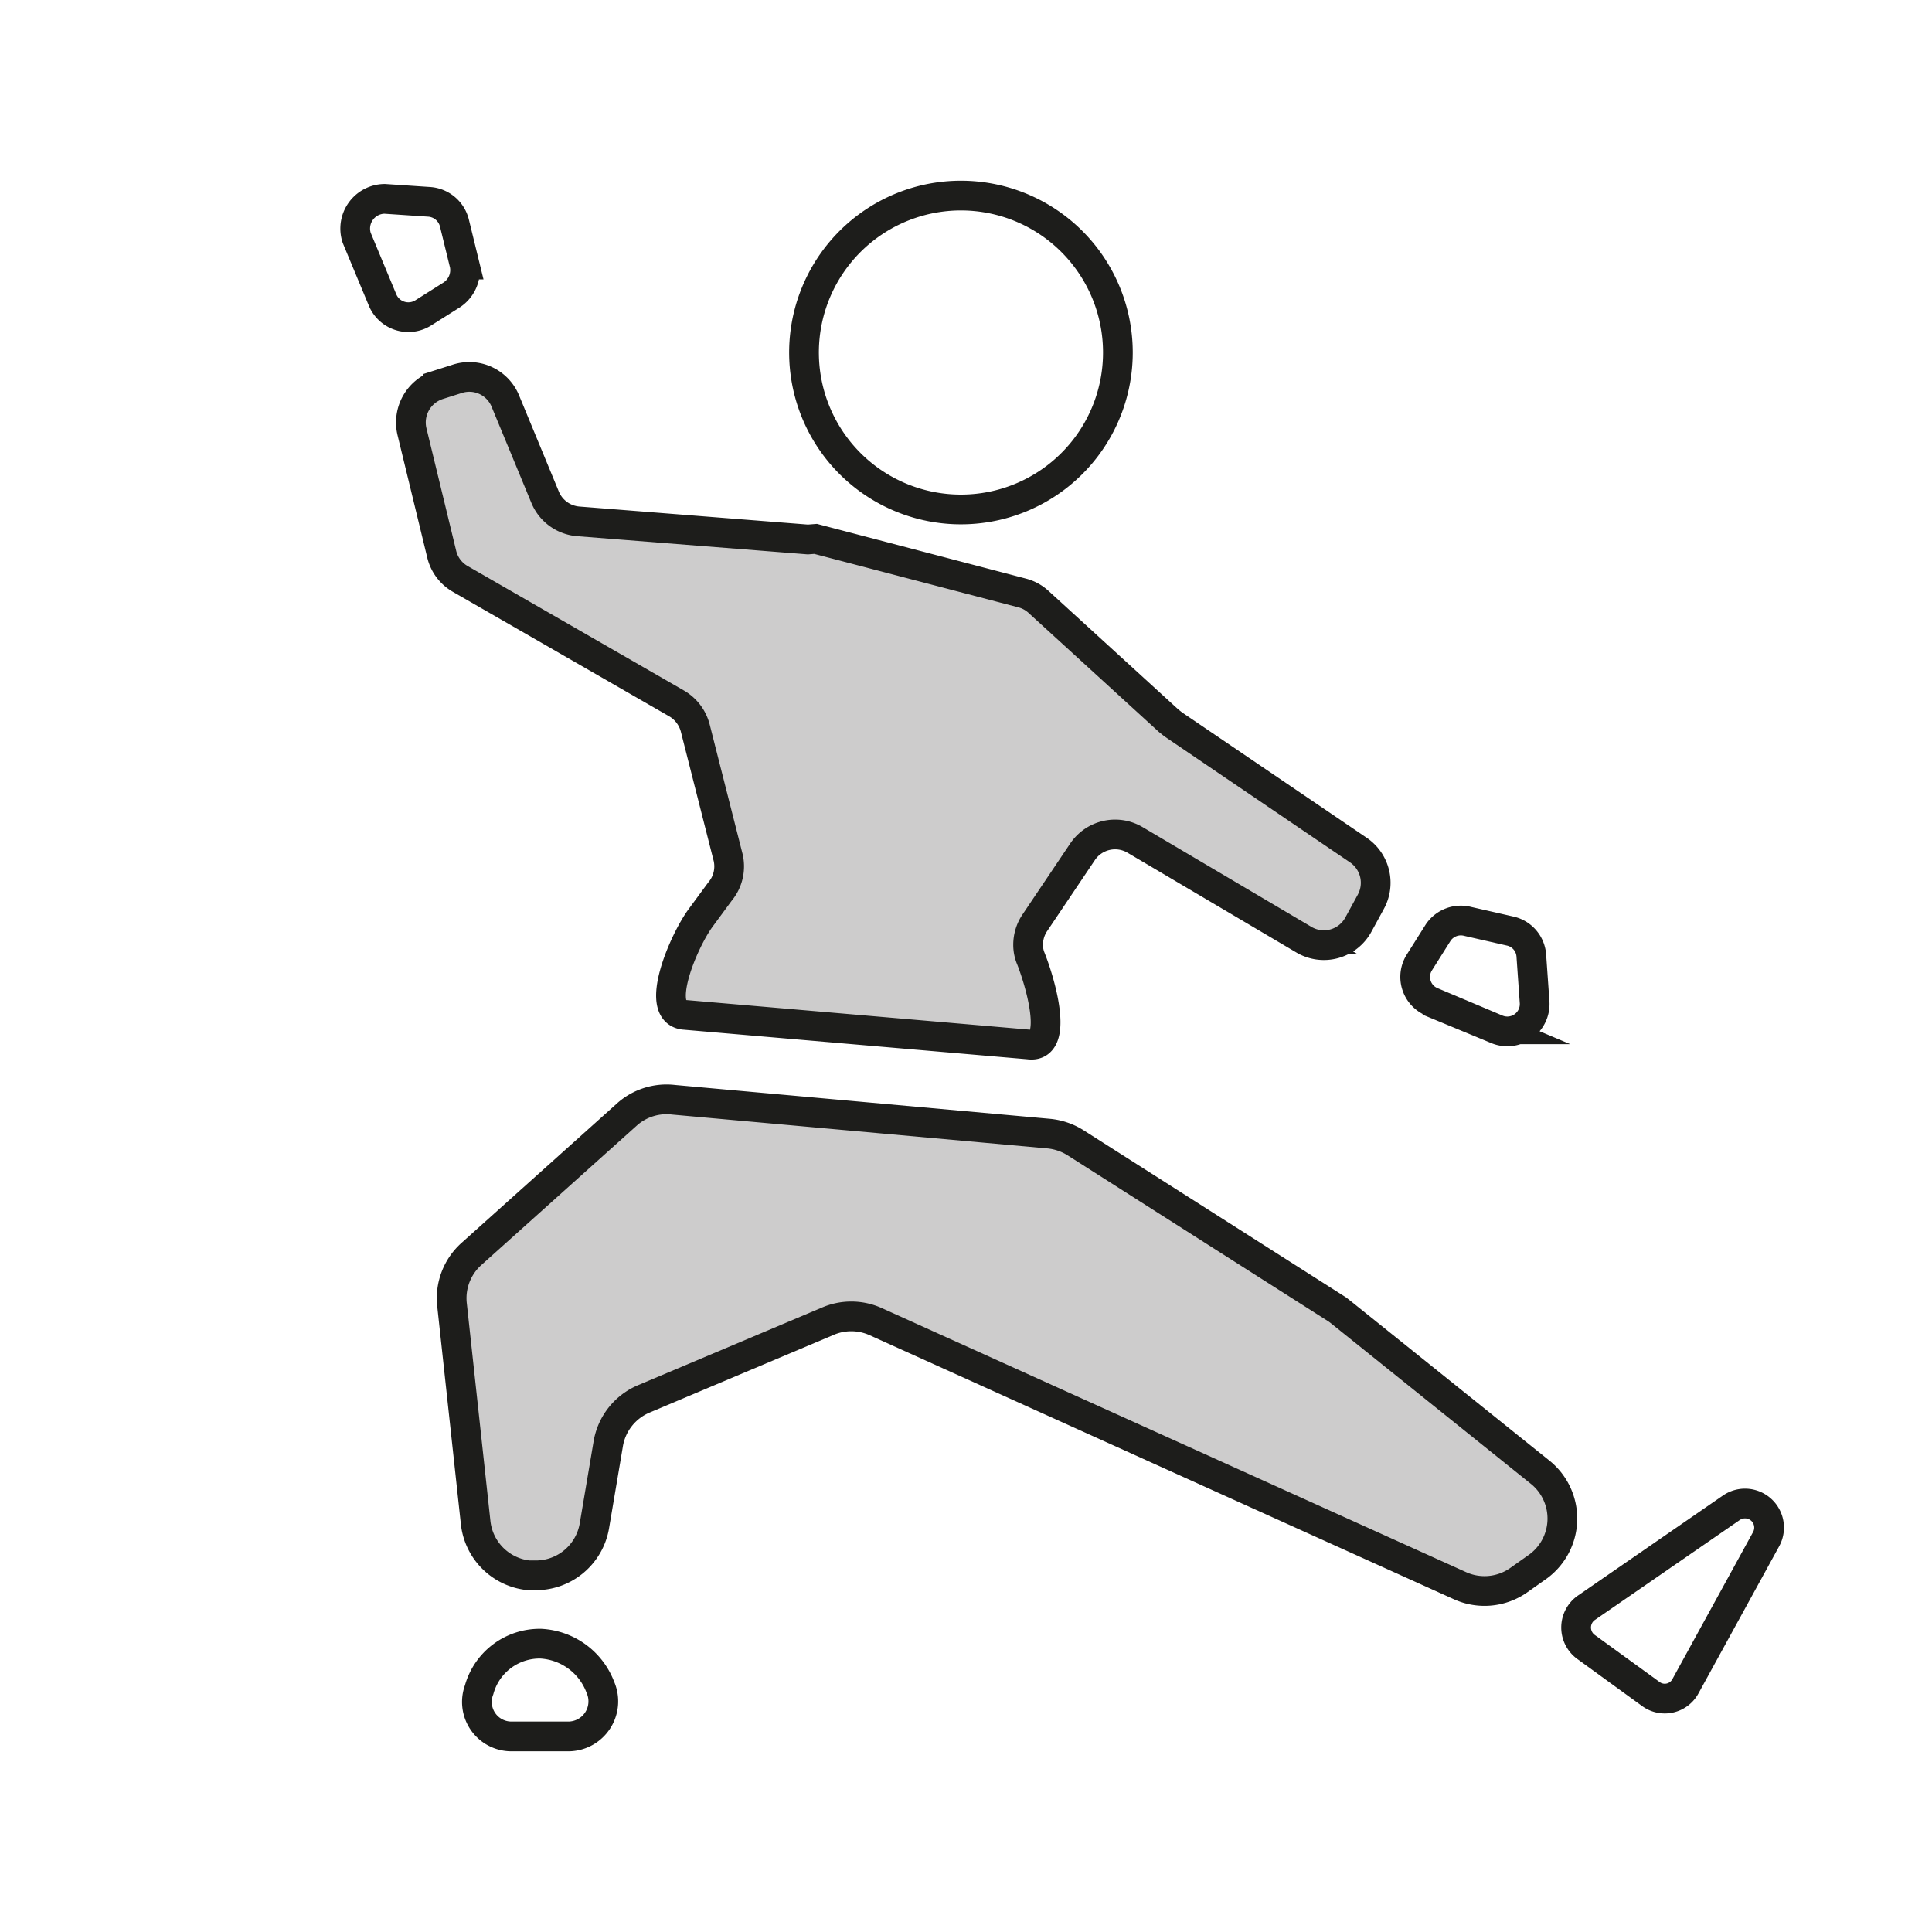 <svg xmlns="http://www.w3.org/2000/svg" viewBox="0 0 65 65"><defs><style>.cls-1{fill:#cdcccc;}.cls-2{fill:none;stroke:#1d1d1b;stroke-miterlimit:10;}</style></defs><g id="Capa_1" data-name="Capa 1"><path class="cls-1" d="M51.82,49.53a2,2,0,0,1-.11,3.24l-.58.41a2,2,0,0,1-2,.18L29.48,44.48a2,2,0,0,0-1.62,0l-6.16,2.6a2,2,0,0,0-1.21,1.54L20,51.32A2,2,0,0,1,18,53h-.25A2,2,0,0,1,16,51.2l-.81-7.28a2,2,0,0,1,.66-1.74l5.25-4.71A2,2,0,0,1,22.66,37l12.62,1.18a2.06,2.06,0,0,1,.9.31L45,44.06l.18.13Z"/><path class="cls-1" d="M17,13.49l1.39,3.24a1.32,1.32,0,0,0,1.11.81l7.73.61.23,0,7,1.82a1.29,1.29,0,0,1,.55.3l4.38,4,.15.12,6.23,4.23a1.33,1.33,0,0,1,.42,1.74l-.42.77a1.32,1.32,0,0,1-1.84.5l-5.67-3.35a1.32,1.32,0,0,0-1.77.4l-1.6,2.38a1.32,1.32,0,0,0-.23.74,1.19,1.19,0,0,0,.1.49c.37,1,.93,3-.08,2.87L23,34.14c-1-.14,0-2.49.61-3.3l.64-.87a1.32,1.32,0,0,0,.21-1.11l-1.11-4.37a1.35,1.35,0,0,0-.62-.82l-7.28-4.19a1.31,1.31,0,0,1-.63-.84l-1-4.12A1.33,1.33,0,0,1,14.69,13l.63-.2A1.31,1.31,0,0,1,17,13.49Z"/><path class="cls-2" d="M37.61,11.85a5.28,5.28,0,1,1-5.28-5.27A5.28,5.28,0,0,1,37.61,11.85Z"/><path class="cls-2" d="M27.18,18.15l-7.73-.61a1.32,1.32,0,0,1-1.11-.81L17,13.49a1.31,1.31,0,0,0-1.63-.74l-.63.2a1.33,1.33,0,0,0-.88,1.57l1,4.12a1.31,1.31,0,0,0,.63.84l7.28,4.19a1.35,1.35,0,0,1,.62.82l1.11,4.37A1.32,1.32,0,0,1,24.22,30l-.64.87C23,31.65,22,34,23,34.14l11.61,1c1,.14.45-1.92.08-2.87a1.19,1.19,0,0,1-.1-.49,1.32,1.32,0,0,1,.23-.74l1.6-2.38a1.32,1.32,0,0,1,1.77-.4l5.67,3.35a1.32,1.32,0,0,0,1.84-.5l.42-.77a1.33,1.33,0,0,0-.42-1.74l-6.23-4.23-.15-.12-4.38-4a1.29,1.29,0,0,0-.55-.3l-6.95-1.82Z"/><path class="cls-2" d="M21.12,37.47l-5.25,4.71a2,2,0,0,0-.66,1.74L16,51.2A2,2,0,0,0,17.79,53H18a2,2,0,0,0,2-1.68l.46-2.72a2,2,0,0,1,1.21-1.54l6.16-2.6a2,2,0,0,1,1.62,0l19.65,8.88a2,2,0,0,0,2-.18l.58-.41a2,2,0,0,0,.11-3.24l-6.65-5.34L45,44.06l-8.81-5.61a2.06,2.06,0,0,0-.9-.31L22.66,37A2,2,0,0,0,21.12,37.47Z"/><path class="cls-2" d="M53.36,55.41,55.55,57a.79.79,0,0,0,1.15-.26l2.71-4.94a.81.81,0,0,0-1.15-1.08l-4.9,3.38A.81.81,0,0,0,53.36,55.41Z"/><path class="cls-2" d="M17.21,58.42h1.91a1.18,1.18,0,0,0,1.08-1.65,2.27,2.27,0,0,0-2-1.47,2.11,2.11,0,0,0-2.08,1.55A1.16,1.16,0,0,0,17.21,58.42Z"/><path class="cls-2" d="M48.39,31.37l-.63,1a.91.91,0,0,0,.42,1.34l2.18.92a.92.92,0,0,0,1.27-.91l-.11-1.56a.91.91,0,0,0-.69-.83L49.38,31A.92.92,0,0,0,48.39,31.37Z"/><path class="cls-2" d="M15.2,9.92l-.95.6a.94.94,0,0,1-1.38-.43L12,8a1,1,0,0,1,.94-1.31l1.49.1a.94.94,0,0,1,.86.72l.34,1.39A1,1,0,0,1,15.2,9.92Z"/></g></svg>
